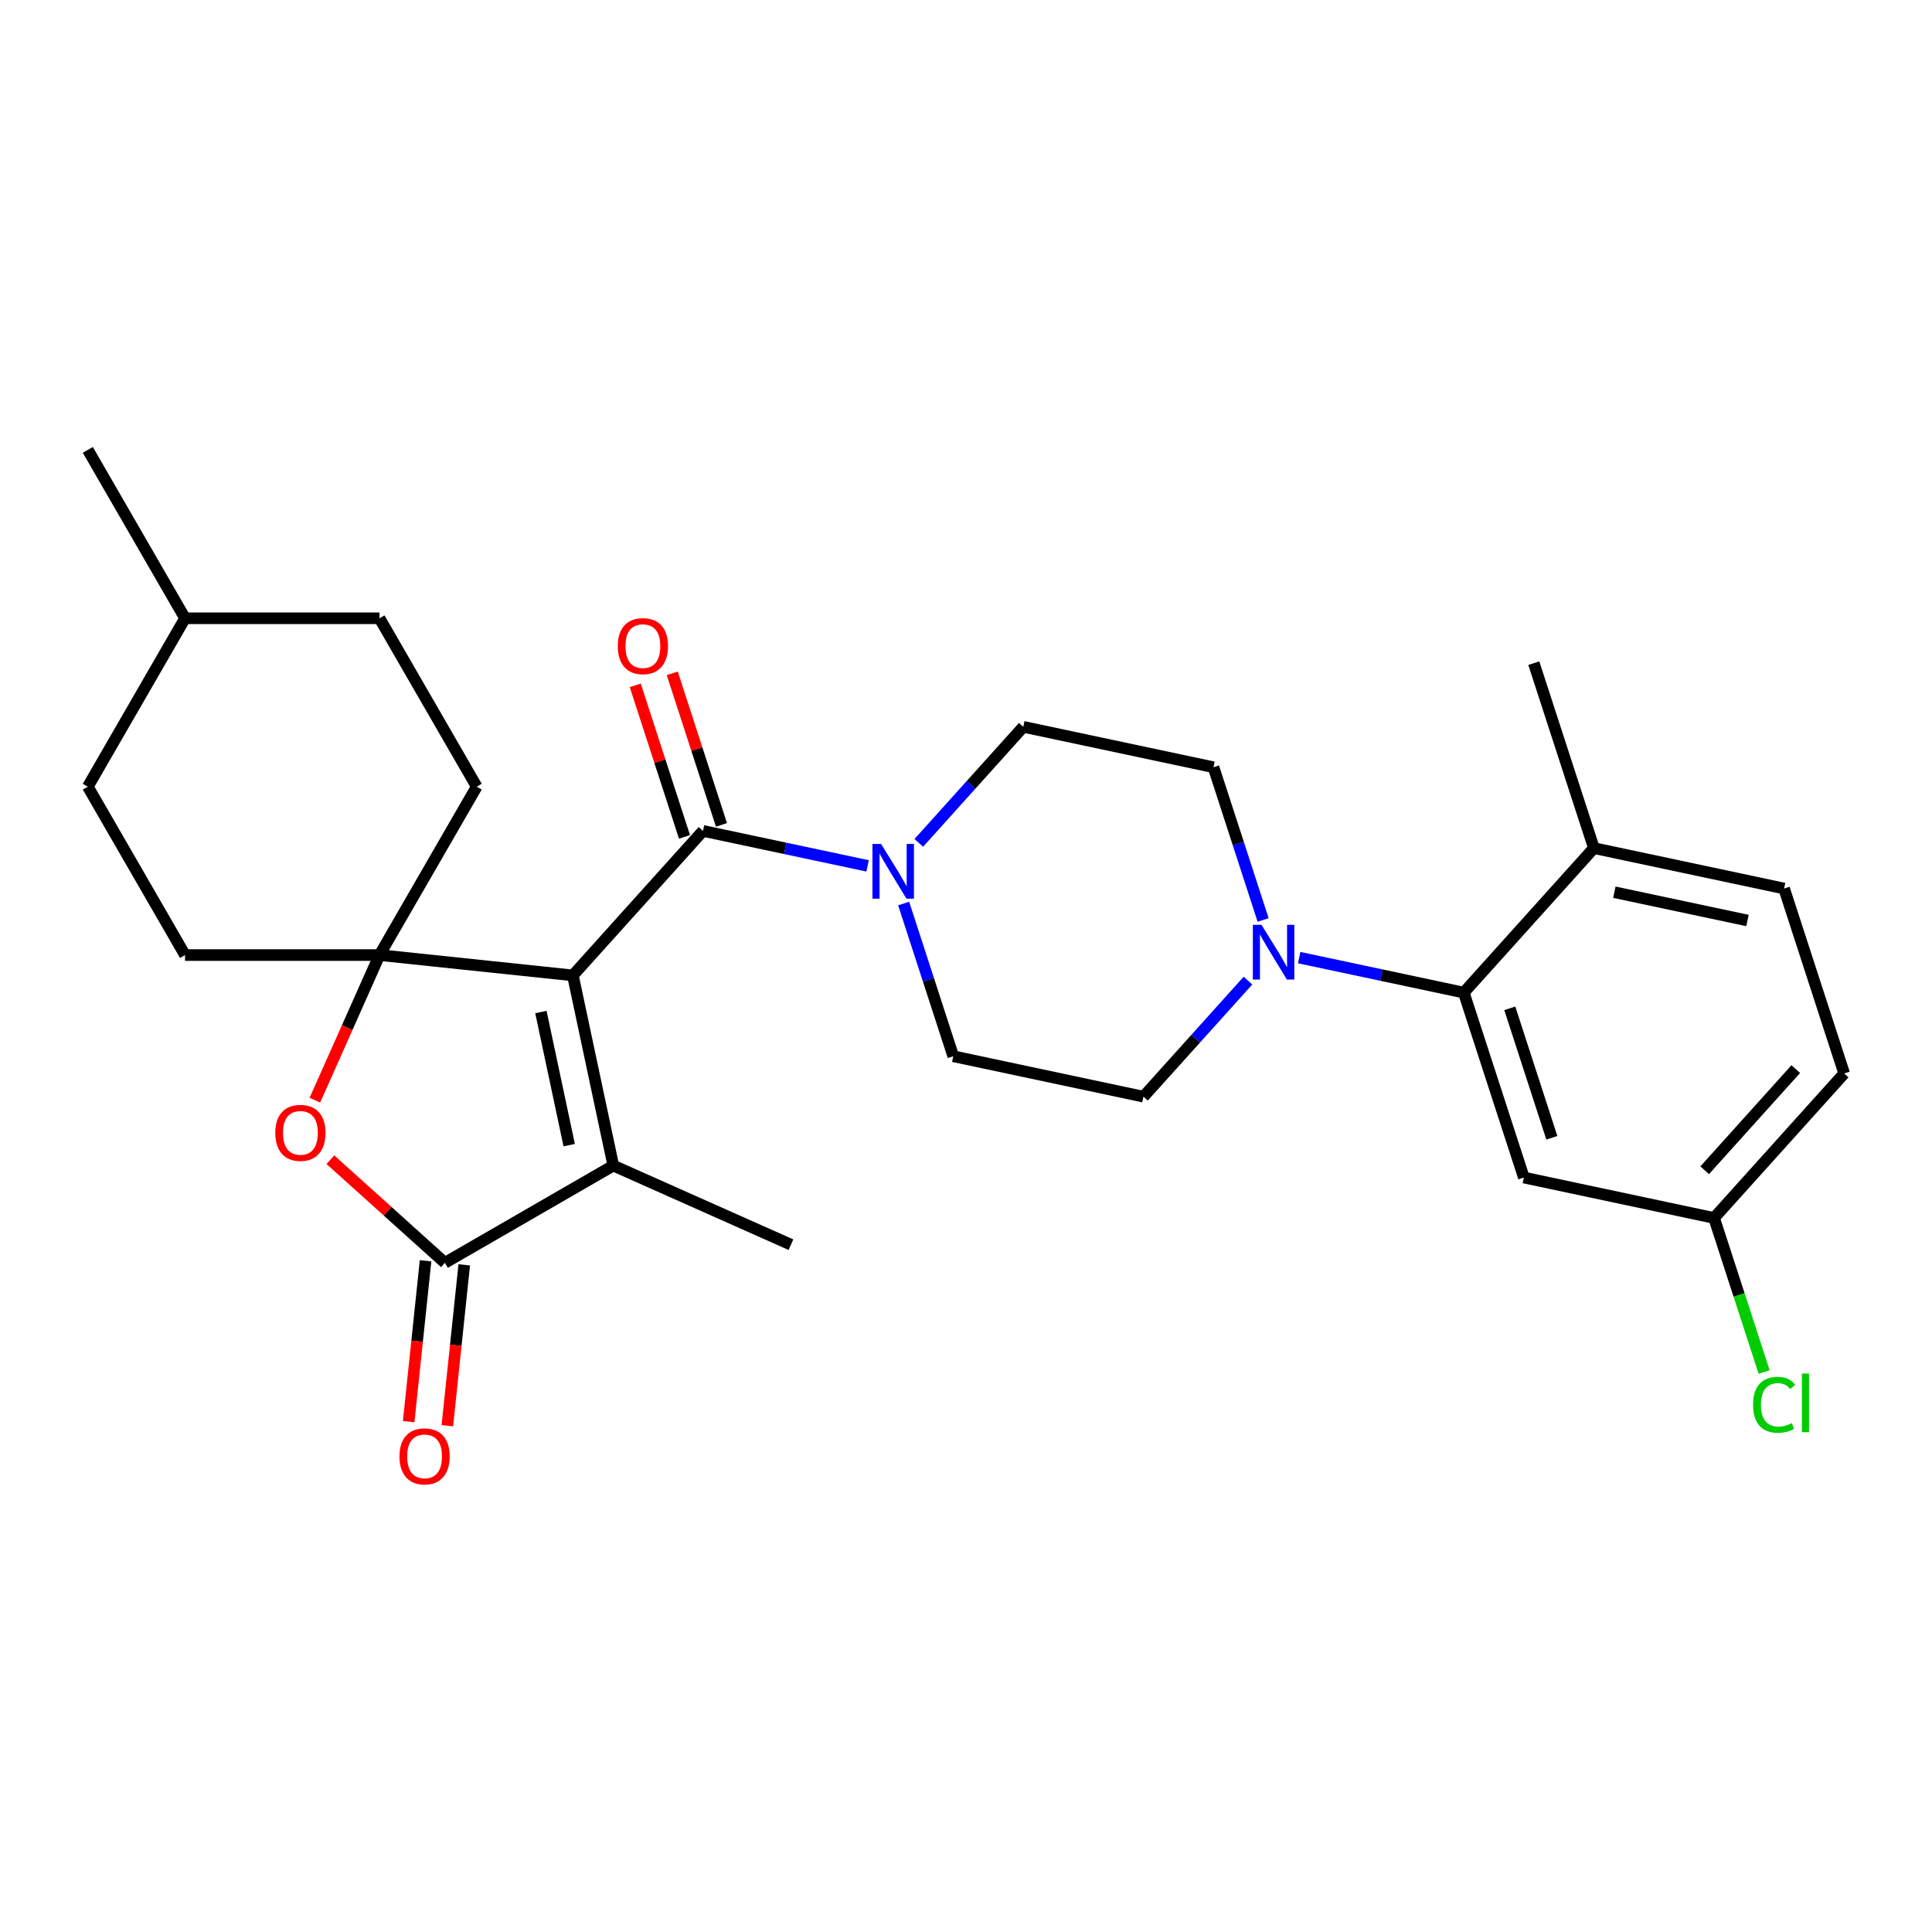 <?xml version='1.0' encoding='iso-8859-1'?>
<svg version='1.1' baseProfile='full'
              xmlns='http://www.w3.org/2000/svg'
                      xmlns:rdkit='http://www.rdkit.org/xml'
                      xmlns:xlink='http://www.w3.org/1999/xlink'
                  xml:space='preserve'
width='1000px' height='1000px' viewBox='0 0 1000 1000'>
<!-- END OF HEADER -->
<rect style='opacity:1.0;fill:#FFFFFF;stroke:none' width='1000' height='1000' x='0' y='0'> </rect>
<path class='bond-0' d='M 296.519,504.862 L 196.424,494.342' style='fill:none;fill-rule:evenodd;stroke:#000000;stroke-width:6px;stroke-linecap:butt;stroke-linejoin:miter;stroke-opacity:1' />
<path class='bond-1' d='M 296.519,504.862 L 363.864,430.067' style='fill:none;fill-rule:evenodd;stroke:#000000;stroke-width:6px;stroke-linecap:butt;stroke-linejoin:miter;stroke-opacity:1' />
<path class='bond-2' d='M 296.519,504.862 L 317.444,603.309' style='fill:none;fill-rule:evenodd;stroke:#000000;stroke-width:6px;stroke-linecap:butt;stroke-linejoin:miter;stroke-opacity:1' />
<path class='bond-2' d='M 279.968,523.814 L 294.616,592.727' style='fill:none;fill-rule:evenodd;stroke:#000000;stroke-width:6px;stroke-linecap:butt;stroke-linejoin:miter;stroke-opacity:1' />
<path class='bond-4' d='M 196.424,494.342 L 179.704,531.896' style='fill:none;fill-rule:evenodd;stroke:#000000;stroke-width:6px;stroke-linecap:butt;stroke-linejoin:miter;stroke-opacity:1' />
<path class='bond-4' d='M 179.704,531.896 L 162.983,569.45' style='fill:none;fill-rule:evenodd;stroke:#FF0000;stroke-width:6px;stroke-linecap:butt;stroke-linejoin:miter;stroke-opacity:1' />
<path class='bond-10' d='M 196.424,494.342 L 246.747,407.179' style='fill:none;fill-rule:evenodd;stroke:#000000;stroke-width:6px;stroke-linecap:butt;stroke-linejoin:miter;stroke-opacity:1' />
<path class='bond-11' d='M 196.424,494.342 L 95.778,494.342' style='fill:none;fill-rule:evenodd;stroke:#000000;stroke-width:6px;stroke-linecap:butt;stroke-linejoin:miter;stroke-opacity:1' />
<path class='bond-5' d='M 363.864,430.067 L 406.46,439.121' style='fill:none;fill-rule:evenodd;stroke:#000000;stroke-width:6px;stroke-linecap:butt;stroke-linejoin:miter;stroke-opacity:1' />
<path class='bond-5' d='M 406.46,439.121 L 449.055,448.175' style='fill:none;fill-rule:evenodd;stroke:#0000FF;stroke-width:6px;stroke-linecap:butt;stroke-linejoin:miter;stroke-opacity:1' />
<path class='bond-9' d='M 373.436,426.957 L 360.692,387.735' style='fill:none;fill-rule:evenodd;stroke:#000000;stroke-width:6px;stroke-linecap:butt;stroke-linejoin:miter;stroke-opacity:1' />
<path class='bond-9' d='M 360.692,387.735 L 347.948,348.513' style='fill:none;fill-rule:evenodd;stroke:#FF0000;stroke-width:6px;stroke-linecap:butt;stroke-linejoin:miter;stroke-opacity:1' />
<path class='bond-9' d='M 354.292,433.177 L 341.548,393.955' style='fill:none;fill-rule:evenodd;stroke:#000000;stroke-width:6px;stroke-linecap:butt;stroke-linejoin:miter;stroke-opacity:1' />
<path class='bond-9' d='M 341.548,393.955 L 328.804,354.733' style='fill:none;fill-rule:evenodd;stroke:#FF0000;stroke-width:6px;stroke-linecap:butt;stroke-linejoin:miter;stroke-opacity:1' />
<path class='bond-3' d='M 317.444,603.309 L 230.282,653.632' style='fill:none;fill-rule:evenodd;stroke:#000000;stroke-width:6px;stroke-linecap:butt;stroke-linejoin:miter;stroke-opacity:1' />
<path class='bond-20' d='M 317.444,603.309 L 409.389,644.245' style='fill:none;fill-rule:evenodd;stroke:#000000;stroke-width:6px;stroke-linecap:butt;stroke-linejoin:miter;stroke-opacity:1' />
<path class='bond-12' d='M 220.273,652.58 L 215.897,694.209' style='fill:none;fill-rule:evenodd;stroke:#000000;stroke-width:6px;stroke-linecap:butt;stroke-linejoin:miter;stroke-opacity:1' />
<path class='bond-12' d='M 215.897,694.209 L 211.522,735.839' style='fill:none;fill-rule:evenodd;stroke:#FF0000;stroke-width:6px;stroke-linecap:butt;stroke-linejoin:miter;stroke-opacity:1' />
<path class='bond-12' d='M 240.292,654.684 L 235.916,696.313' style='fill:none;fill-rule:evenodd;stroke:#000000;stroke-width:6px;stroke-linecap:butt;stroke-linejoin:miter;stroke-opacity:1' />
<path class='bond-12' d='M 235.916,696.313 L 231.541,737.943' style='fill:none;fill-rule:evenodd;stroke:#FF0000;stroke-width:6px;stroke-linecap:butt;stroke-linejoin:miter;stroke-opacity:1' />
<path class='bond-28' d='M 230.282,653.632 L 200.643,626.945' style='fill:none;fill-rule:evenodd;stroke:#000000;stroke-width:6px;stroke-linecap:butt;stroke-linejoin:miter;stroke-opacity:1' />
<path class='bond-28' d='M 200.643,626.945 L 171.004,600.257' style='fill:none;fill-rule:evenodd;stroke:#FF0000;stroke-width:6px;stroke-linecap:butt;stroke-linejoin:miter;stroke-opacity:1' />
<path class='bond-14' d='M 467.73,467.669 L 480.571,507.191' style='fill:none;fill-rule:evenodd;stroke:#0000FF;stroke-width:6px;stroke-linecap:butt;stroke-linejoin:miter;stroke-opacity:1' />
<path class='bond-14' d='M 480.571,507.191 L 493.413,546.713' style='fill:none;fill-rule:evenodd;stroke:#000000;stroke-width:6px;stroke-linecap:butt;stroke-linejoin:miter;stroke-opacity:1' />
<path class='bond-15' d='M 475.567,436.27 L 502.612,406.234' style='fill:none;fill-rule:evenodd;stroke:#0000FF;stroke-width:6px;stroke-linecap:butt;stroke-linejoin:miter;stroke-opacity:1' />
<path class='bond-15' d='M 502.612,406.234 L 529.657,376.198' style='fill:none;fill-rule:evenodd;stroke:#000000;stroke-width:6px;stroke-linecap:butt;stroke-linejoin:miter;stroke-opacity:1' />
<path class='bond-6' d='M 653.786,476.168 L 640.945,436.646' style='fill:none;fill-rule:evenodd;stroke:#0000FF;stroke-width:6px;stroke-linecap:butt;stroke-linejoin:miter;stroke-opacity:1' />
<path class='bond-6' d='M 640.945,436.646 L 628.103,397.124' style='fill:none;fill-rule:evenodd;stroke:#000000;stroke-width:6px;stroke-linecap:butt;stroke-linejoin:miter;stroke-opacity:1' />
<path class='bond-7' d='M 672.461,495.662 L 715.056,504.715' style='fill:none;fill-rule:evenodd;stroke:#0000FF;stroke-width:6px;stroke-linecap:butt;stroke-linejoin:miter;stroke-opacity:1' />
<path class='bond-7' d='M 715.056,504.715 L 757.652,513.769' style='fill:none;fill-rule:evenodd;stroke:#000000;stroke-width:6px;stroke-linecap:butt;stroke-linejoin:miter;stroke-opacity:1' />
<path class='bond-29' d='M 645.949,507.566 L 618.904,537.602' style='fill:none;fill-rule:evenodd;stroke:#0000FF;stroke-width:6px;stroke-linecap:butt;stroke-linejoin:miter;stroke-opacity:1' />
<path class='bond-29' d='M 618.904,537.602 L 591.859,567.639' style='fill:none;fill-rule:evenodd;stroke:#000000;stroke-width:6px;stroke-linecap:butt;stroke-linejoin:miter;stroke-opacity:1' />
<path class='bond-8' d='M 757.652,513.769 L 788.753,609.49' style='fill:none;fill-rule:evenodd;stroke:#000000;stroke-width:6px;stroke-linecap:butt;stroke-linejoin:miter;stroke-opacity:1' />
<path class='bond-8' d='M 781.461,521.907 L 803.232,588.911' style='fill:none;fill-rule:evenodd;stroke:#000000;stroke-width:6px;stroke-linecap:butt;stroke-linejoin:miter;stroke-opacity:1' />
<path class='bond-13' d='M 757.652,513.769 L 824.997,438.975' style='fill:none;fill-rule:evenodd;stroke:#000000;stroke-width:6px;stroke-linecap:butt;stroke-linejoin:miter;stroke-opacity:1' />
<path class='bond-19' d='M 788.753,609.49 L 887.2,630.415' style='fill:none;fill-rule:evenodd;stroke:#000000;stroke-width:6px;stroke-linecap:butt;stroke-linejoin:miter;stroke-opacity:1' />
<path class='bond-23' d='M 246.747,407.179 L 196.424,320.017' style='fill:none;fill-rule:evenodd;stroke:#000000;stroke-width:6px;stroke-linecap:butt;stroke-linejoin:miter;stroke-opacity:1' />
<path class='bond-22' d='M 95.778,494.342 L 45.455,407.179' style='fill:none;fill-rule:evenodd;stroke:#000000;stroke-width:6px;stroke-linecap:butt;stroke-linejoin:miter;stroke-opacity:1' />
<path class='bond-18' d='M 824.997,438.975 L 923.444,459.9' style='fill:none;fill-rule:evenodd;stroke:#000000;stroke-width:6px;stroke-linecap:butt;stroke-linejoin:miter;stroke-opacity:1' />
<path class='bond-18' d='M 835.579,461.803 L 904.492,476.451' style='fill:none;fill-rule:evenodd;stroke:#000000;stroke-width:6px;stroke-linecap:butt;stroke-linejoin:miter;stroke-opacity:1' />
<path class='bond-26' d='M 824.997,438.975 L 793.896,343.254' style='fill:none;fill-rule:evenodd;stroke:#000000;stroke-width:6px;stroke-linecap:butt;stroke-linejoin:miter;stroke-opacity:1' />
<path class='bond-17' d='M 493.413,546.713 L 591.859,567.639' style='fill:none;fill-rule:evenodd;stroke:#000000;stroke-width:6px;stroke-linecap:butt;stroke-linejoin:miter;stroke-opacity:1' />
<path class='bond-16' d='M 529.657,376.198 L 628.103,397.124' style='fill:none;fill-rule:evenodd;stroke:#000000;stroke-width:6px;stroke-linecap:butt;stroke-linejoin:miter;stroke-opacity:1' />
<path class='bond-21' d='M 923.444,459.9 L 954.545,555.62' style='fill:none;fill-rule:evenodd;stroke:#000000;stroke-width:6px;stroke-linecap:butt;stroke-linejoin:miter;stroke-opacity:1' />
<path class='bond-24' d='M 887.2,630.415 L 900.155,670.287' style='fill:none;fill-rule:evenodd;stroke:#000000;stroke-width:6px;stroke-linecap:butt;stroke-linejoin:miter;stroke-opacity:1' />
<path class='bond-24' d='M 900.155,670.287 L 913.11,710.159' style='fill:none;fill-rule:evenodd;stroke:#00CC00;stroke-width:6px;stroke-linecap:butt;stroke-linejoin:miter;stroke-opacity:1' />
<path class='bond-31' d='M 887.2,630.415 L 954.545,555.62' style='fill:none;fill-rule:evenodd;stroke:#000000;stroke-width:6px;stroke-linecap:butt;stroke-linejoin:miter;stroke-opacity:1' />
<path class='bond-31' d='M 882.343,605.727 L 929.485,553.371' style='fill:none;fill-rule:evenodd;stroke:#000000;stroke-width:6px;stroke-linecap:butt;stroke-linejoin:miter;stroke-opacity:1' />
<path class='bond-25' d='M 45.455,407.179 L 95.778,320.017' style='fill:none;fill-rule:evenodd;stroke:#000000;stroke-width:6px;stroke-linecap:butt;stroke-linejoin:miter;stroke-opacity:1' />
<path class='bond-30' d='M 196.424,320.017 L 95.778,320.017' style='fill:none;fill-rule:evenodd;stroke:#000000;stroke-width:6px;stroke-linecap:butt;stroke-linejoin:miter;stroke-opacity:1' />
<path class='bond-27' d='M 95.778,320.017 L 45.455,232.855' style='fill:none;fill-rule:evenodd;stroke:#000000;stroke-width:6px;stroke-linecap:butt;stroke-linejoin:miter;stroke-opacity:1' />
<path  class='atom-5' d='M 142.487 586.366
Q 142.487 579.566, 145.847 575.766
Q 149.207 571.966, 155.487 571.966
Q 161.767 571.966, 165.127 575.766
Q 168.487 579.566, 168.487 586.366
Q 168.487 593.246, 165.087 597.166
Q 161.687 601.046, 155.487 601.046
Q 149.247 601.046, 145.847 597.166
Q 142.487 593.286, 142.487 586.366
M 155.487 597.846
Q 159.807 597.846, 162.127 594.966
Q 164.487 592.046, 164.487 586.366
Q 164.487 580.806, 162.127 578.006
Q 159.807 575.166, 155.487 575.166
Q 151.167 575.166, 148.807 577.966
Q 146.487 580.766, 146.487 586.366
Q 146.487 592.086, 148.807 594.966
Q 151.167 597.846, 155.487 597.846
' fill='#FF0000'/>
<path  class='atom-6' d='M 456.051 436.833
L 465.331 451.833
Q 466.251 453.313, 467.731 455.993
Q 469.211 458.673, 469.291 458.833
L 469.291 436.833
L 473.051 436.833
L 473.051 465.153
L 469.171 465.153
L 459.211 448.753
Q 458.051 446.833, 456.811 444.633
Q 455.611 442.433, 455.251 441.753
L 455.251 465.153
L 451.571 465.153
L 451.571 436.833
L 456.051 436.833
' fill='#0000FF'/>
<path  class='atom-7' d='M 652.945 478.684
L 662.225 493.684
Q 663.145 495.164, 664.625 497.844
Q 666.105 500.524, 666.185 500.684
L 666.185 478.684
L 669.945 478.684
L 669.945 507.004
L 666.065 507.004
L 656.105 490.604
Q 654.945 488.684, 653.705 486.484
Q 652.505 484.284, 652.145 483.604
L 652.145 507.004
L 648.465 507.004
L 648.465 478.684
L 652.945 478.684
' fill='#0000FF'/>
<path  class='atom-10' d='M 319.763 334.427
Q 319.763 327.627, 323.123 323.827
Q 326.483 320.027, 332.763 320.027
Q 339.043 320.027, 342.403 323.827
Q 345.763 327.627, 345.763 334.427
Q 345.763 341.307, 342.363 345.227
Q 338.963 349.107, 332.763 349.107
Q 326.523 349.107, 323.123 345.227
Q 319.763 341.347, 319.763 334.427
M 332.763 345.907
Q 337.083 345.907, 339.403 343.027
Q 341.763 340.107, 341.763 334.427
Q 341.763 328.867, 339.403 326.067
Q 337.083 323.227, 332.763 323.227
Q 328.443 323.227, 326.083 326.027
Q 323.763 328.827, 323.763 334.427
Q 323.763 340.147, 326.083 343.027
Q 328.443 345.907, 332.763 345.907
' fill='#FF0000'/>
<path  class='atom-13' d='M 206.762 753.807
Q 206.762 747.007, 210.122 743.207
Q 213.482 739.407, 219.762 739.407
Q 226.042 739.407, 229.402 743.207
Q 232.762 747.007, 232.762 753.807
Q 232.762 760.687, 229.362 764.607
Q 225.962 768.487, 219.762 768.487
Q 213.522 768.487, 210.122 764.607
Q 206.762 760.727, 206.762 753.807
M 219.762 765.287
Q 224.082 765.287, 226.402 762.407
Q 228.762 759.487, 228.762 753.807
Q 228.762 748.247, 226.402 745.447
Q 224.082 742.607, 219.762 742.607
Q 215.442 742.607, 213.082 745.407
Q 210.762 748.207, 210.762 753.807
Q 210.762 759.527, 213.082 762.407
Q 215.442 765.287, 219.762 765.287
' fill='#FF0000'/>
<path  class='atom-25' d='M 907.381 727.115
Q 907.381 720.075, 910.661 716.395
Q 913.981 712.675, 920.261 712.675
Q 926.101 712.675, 929.221 716.795
L 926.581 718.955
Q 924.301 715.955, 920.261 715.955
Q 915.981 715.955, 913.701 718.835
Q 911.461 721.675, 911.461 727.115
Q 911.461 732.715, 913.781 735.595
Q 916.141 738.475, 920.701 738.475
Q 923.821 738.475, 927.461 736.595
L 928.581 739.595
Q 927.101 740.555, 924.861 741.115
Q 922.621 741.675, 920.141 741.675
Q 913.981 741.675, 910.661 737.915
Q 907.381 734.155, 907.381 727.115
' fill='#00CC00'/>
<path  class='atom-25' d='M 932.661 710.955
L 936.341 710.955
L 936.341 741.315
L 932.661 741.315
L 932.661 710.955
' fill='#00CC00'/>
</svg>
